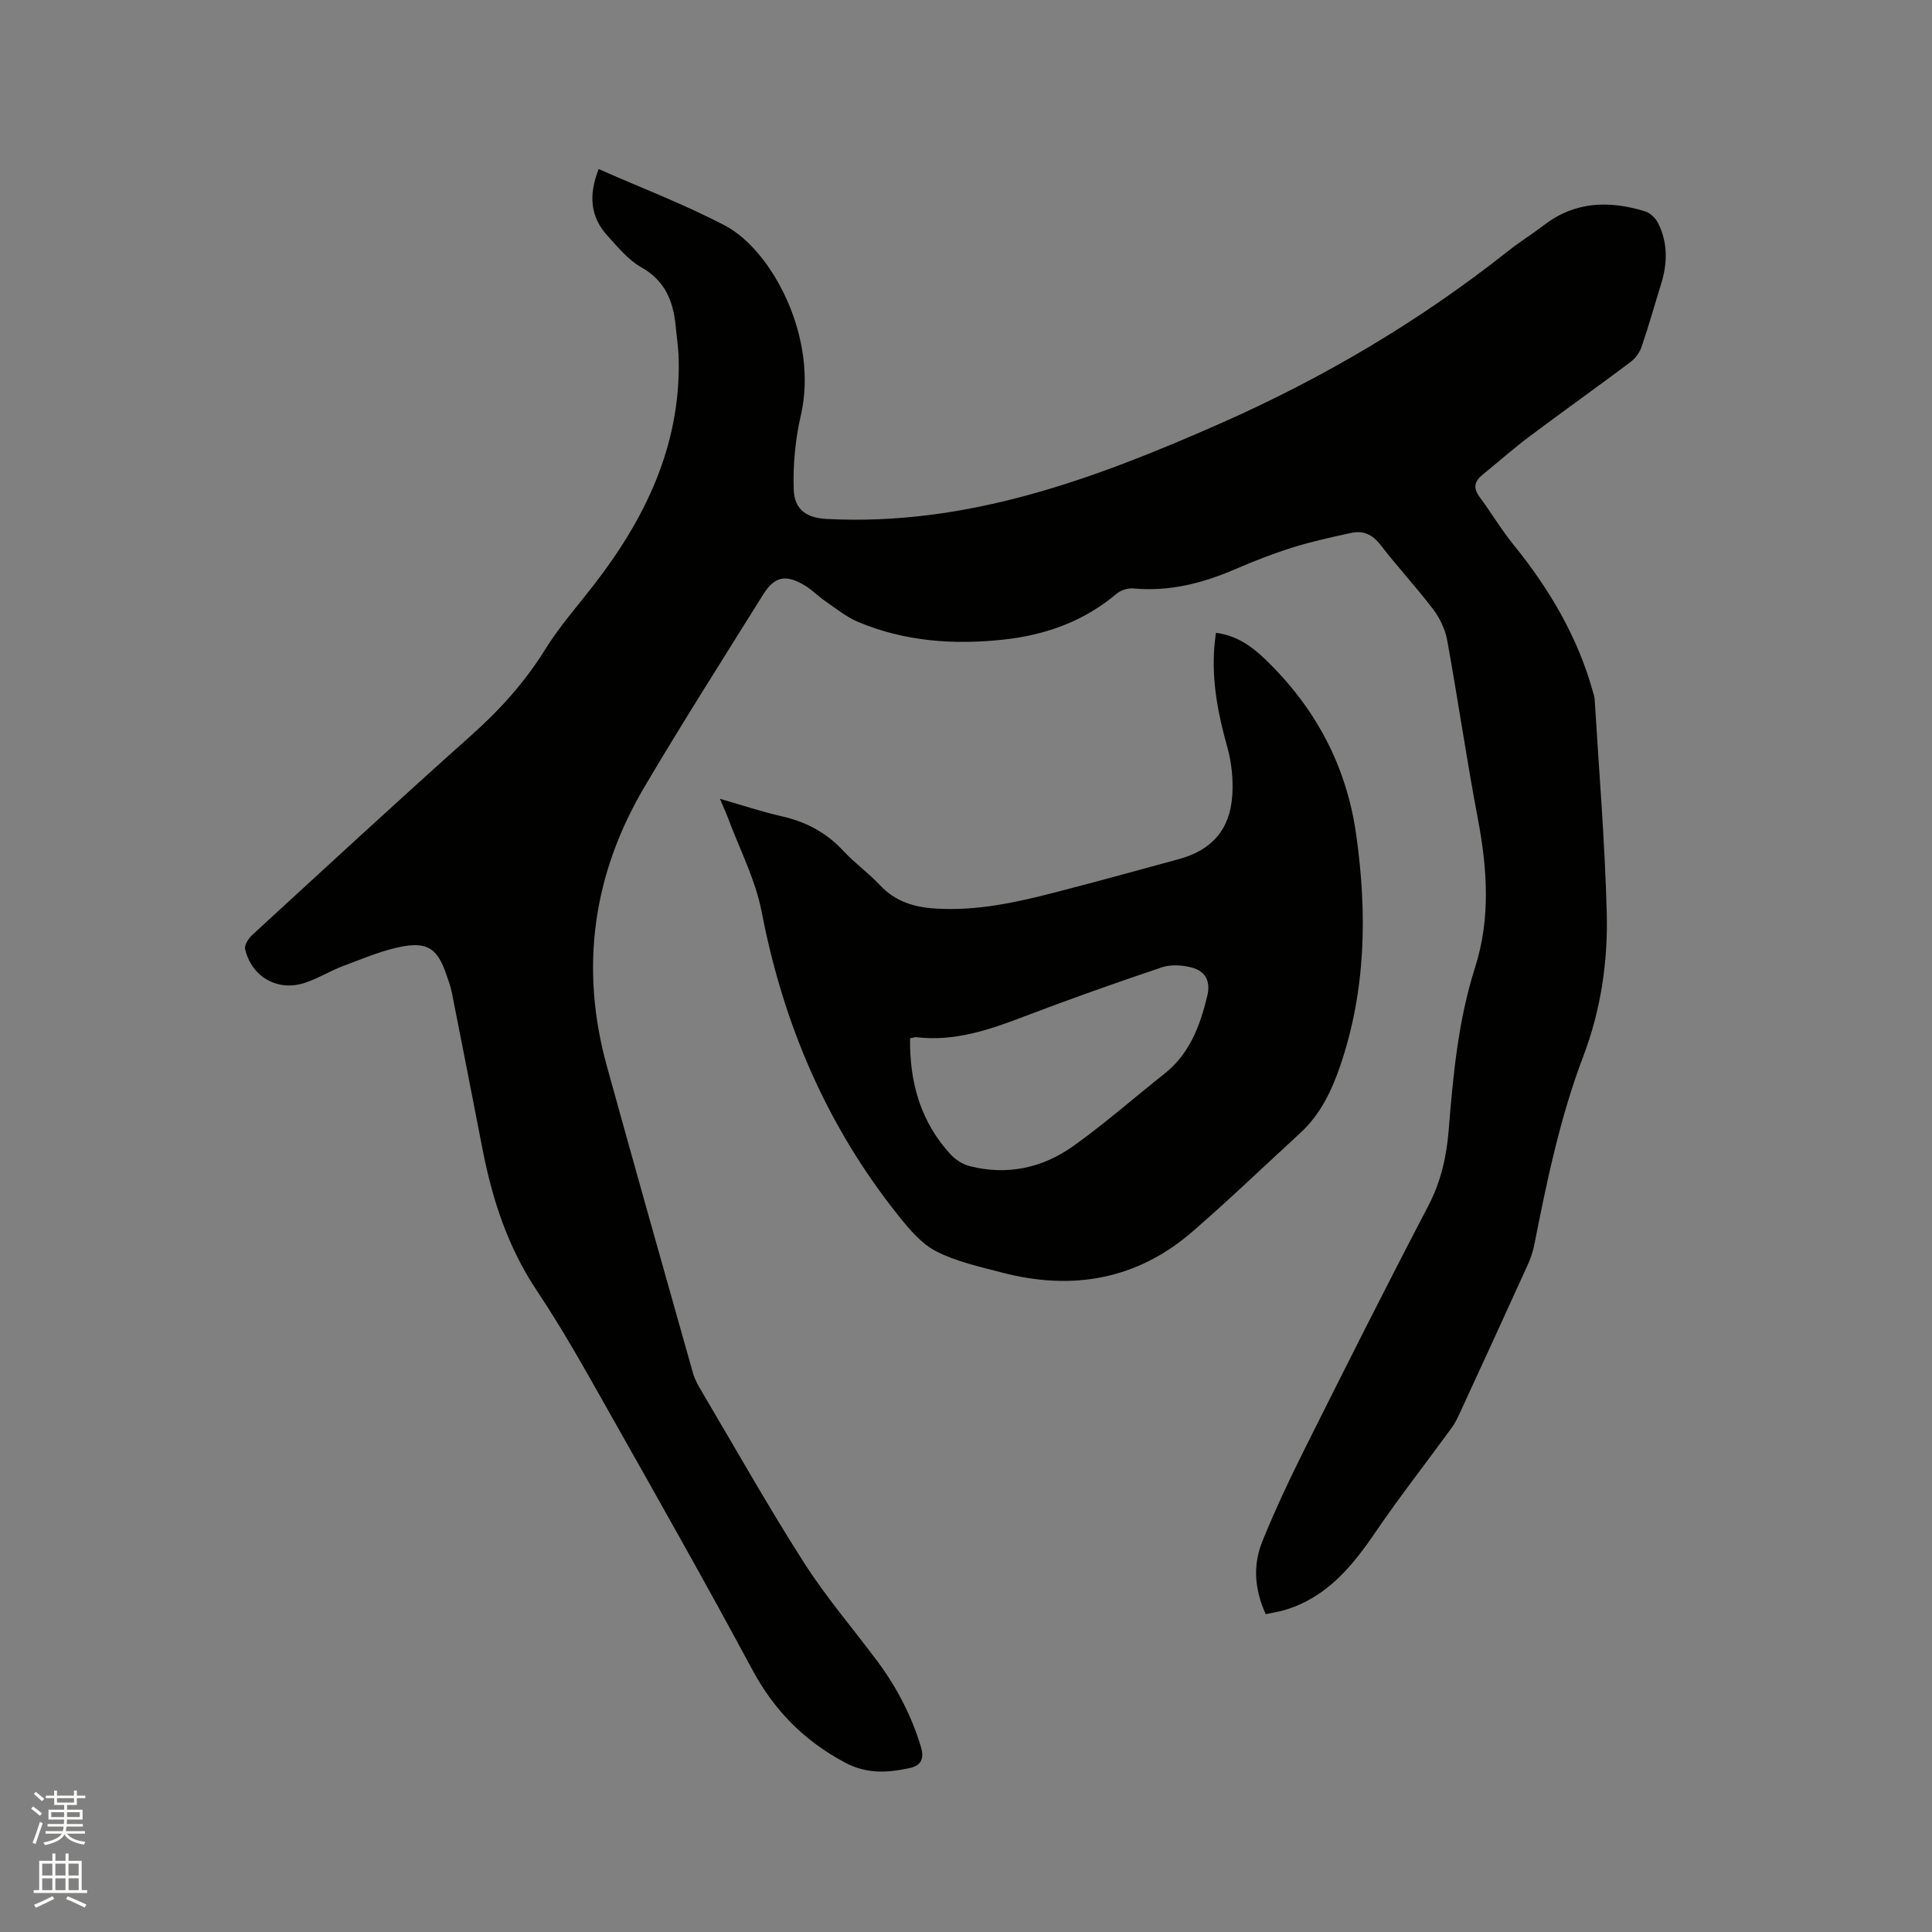 <svg enable-background="new 0 0 400 400" viewBox="0 0 400 400" xmlns="http://www.w3.org/2000/svg"><rect x="0" y="0" width="400" height="400" fill="#808080" stroke="none"/><path d="m6.44 374.46.42-.45c.65.47 1.27.95 1.85 1.44l-.45.49c-.65-.56-1.25-1.06-1.82-1.48m.93 7.33-.63-.26c.55-1.36 1.05-2.8 1.52-4.33.19.1.38.19.59.27-.46 1.29-.95 2.73-1.48 4.32m-.38-10.38.44-.42c.43.34 1.01.82 1.74 1.44l-.49.49c-.53-.51-1.09-1.01-1.69-1.51m2.5.35h1.72v-1.04h.59v1.04h3.52v-1.04h.59v1.04h1.75v.53h-1.75v1.42h-2.03v.97h3.22v2.03h-3.24c0 .35-.01.66-.03.93h3.32v.53h-3.37c-.03.27-.08.58-.15.94h3.96v.53h-3.71c.67.92 1.93 1.48 3.79 1.68-.13.24-.23.44-.29.59-2.13-.38-3.48-1.08-4.04-2.12-.43.97-1.77 1.72-4.03 2.23-.09-.19-.2-.37-.33-.55 2.1-.42 3.37-1.03 3.81-1.83h-3.36v-.53h3.58c.08-.29.13-.61.16-.94h-3.33v-.53h3.39c.02-.27.04-.58.04-.93h-3.23v-2.03h3.25v-.97h-2.07v-1.42h-1.73zm1.12 3.44v1h2.65c.01-.3.02-.44.01-.4v-.25-.35zm1.19-2h3.52v-.91h-3.52zm4.71 2h-2.63v.59c0 .15-.01.28-.01.4h2.64z" fill="#fbfcfa"/><path d="m13.56 383.74h.63v1.52h2.72v6.07h1.13v.6h-11.06v-.6h1.13v-6.07h2.73v-1.52h.63v1.52h2.1v-1.52zm-2.69 8.83.38.56c-1.24.63-2.53 1.25-3.85 1.85-.1-.21-.21-.42-.34-.63 1.36-.55 2.63-1.15 3.81-1.78m-2.13-4.27h2.1v-2.45h-2.1zm0 3.04h2.1v-2.46h-2.1zm2.72-3.04h2.1v-2.45h-2.1zm0 3.04h2.1v-2.46h-2.1zm6.07 3.6c-1.41-.71-2.7-1.3-3.86-1.78l.35-.56c1.45.62 2.75 1.19 3.88 1.72zm-1.25-9.09h-2.1v2.45h2.1zm-2.09 5.49h2.1v-2.46h-2.1z" fill="#fbfcfa"/><g fill="#010100"><path d="m123.95 35c8.84 3.91 17.76 7.3 26.15 11.7 9.81 5.15 19.39 23.35 15.71 39.28-1.15 4.98-1.65 10.24-1.48 15.34.15 4.41 2.9 5.91 6.79 6.12 29.08 1.53 55.37-8.24 81.32-19.67 21.45-9.45 41.44-21.25 59.82-35.81 2.41-1.91 5.03-3.54 7.47-5.4 6.43-4.91 13.5-5.06 20.84-2.81 1.04.32 2.15 1.34 2.66 2.33 2.09 4.07 2.04 8.34.7 12.66-1.35 4.35-2.57 8.74-4.05 13.04-.41 1.2-1.31 2.44-2.33 3.2-6.95 5.21-14.04 10.25-20.99 15.46-3.3 2.48-6.39 5.24-9.6 7.83-1.68 1.36-2.02 2.74-.65 4.59 2.44 3.3 4.56 6.86 7.14 10.04 7.42 9.15 13.27 19.11 16.41 30.55.11.41.27.82.29 1.23.89 14.78 2.13 29.56 2.51 44.36.26 10.07-1.22 20.08-4.85 29.63-4.8 12.62-7.53 25.78-10.14 38.98-.28 1.44-.76 2.87-1.36 4.2-4.73 10.41-9.5 20.8-14.29 31.18-.44.95-.96 1.89-1.57 2.73-5.24 7.18-10.72 14.19-15.72 21.53-4.82 7.06-10.06 13.42-18.62 16.01-1.29.39-2.64.59-4.05.9-2.34-5.08-2.68-10.16-.73-15.01 2.68-6.66 5.78-13.17 8.99-19.6 8.34-16.67 16.7-33.32 25.35-49.84 2.63-5.03 3.81-10.16 4.26-15.72.92-11.39 1.96-22.75 5.48-33.77 3.23-10.13 2.52-20.45.55-30.82-2.33-12.28-4.11-24.66-6.35-36.96-.41-2.25-1.55-4.57-2.95-6.41-3.46-4.55-7.38-8.76-10.87-13.29-1.65-2.14-3.56-2.98-6.02-2.45-4.02.87-8.06 1.75-11.98 2.97-4.03 1.26-8 2.79-11.88 4.47-6.8 2.96-13.76 4.76-21.26 4.06-1.12-.1-2.59.35-3.45 1.08-6.81 5.76-14.81 8.59-23.5 9.52-10.24 1.1-20.36.39-29.98-3.64-2.47-1.03-4.64-2.81-6.88-4.35-1.48-1.01-2.74-2.37-4.28-3.27-3.95-2.33-6.22-1.83-8.61 2-8.23 13.21-16.6 26.33-24.51 39.73-10.7 18.11-13.43 37.48-7.79 57.85 5.87 21.22 11.85 42.41 17.84 63.59.4 1.4 1.18 2.71 1.93 3.98 6.96 11.76 13.67 23.69 21.03 35.2 4.54 7.11 10.09 13.58 15.16 20.37 4.02 5.39 7.08 11.25 9.04 17.73.79 2.62-.04 3.95-2.32 4.44-4.56.98-8.89 1.28-13.45-1.17-8.4-4.51-14.56-10.73-19.09-19.14-9.77-18.18-19.95-36.15-30.1-54.13-4.63-8.21-9.24-16.46-14.47-24.29-6.04-9.02-9.29-18.94-11.32-29.41-2.1-10.81-4.21-21.61-6.35-32.41-.27-1.34-.76-2.65-1.21-3.95-1.67-4.83-3.62-6.52-8.69-5.66-4.3.73-8.44 2.56-12.58 4.09-2.77 1.03-5.32 2.67-8.12 3.55-5.57 1.75-10.87-1.33-12.2-7.03-.2-.84.71-2.24 1.5-2.96 15.07-13.84 30.11-27.74 45.38-41.36 5.91-5.27 11.05-10.98 15.24-17.73 2.88-4.65 6.55-8.82 9.92-13.15 10.73-13.8 18.09-28.88 17.73-46.86-.05-2.32-.41-4.64-.63-6.96-.5-5.15-2.19-9.38-7.13-12.16-2.69-1.51-4.81-4.14-6.95-6.48-3.58-3.89-4.01-8.4-1.86-13.85z"/><path d="m149.04 165.38c4.75 1.36 8.72 2.7 12.8 3.62 5 1.13 9.22 3.35 12.74 7.14 2.37 2.56 5.27 4.62 7.65 7.17 3.13 3.35 7.03 4.51 11.38 4.79 8.59.56 16.86-1.27 25.07-3.4 8.5-2.2 16.97-4.52 25.44-6.84 6.79-1.87 10.54-6.1 11.01-13.19.22-3.3-.14-6.81-1.03-9.99-1.91-6.79-3.23-13.59-2.69-20.67.07-.93.2-1.85.33-2.99 4.28.54 7.41 2.78 10.24 5.51 10.34 9.96 16.78 21.96 18.8 36.24 2.3 16.25 2.05 32.32-3.35 48.03-1.77 5.15-4.11 9.99-8.21 13.76-7.4 6.8-14.66 13.77-22.25 20.36-11.55 10.04-24.96 12.37-39.56 8.54-4.6-1.21-9.37-2.24-13.55-4.37-3.04-1.55-5.54-4.52-7.75-7.28-14.86-18.55-23.92-39.67-28.41-63-1.29-6.74-4.62-13.08-7.03-19.6-.39-1.06-.88-2.07-1.63-3.83zm39.38 49.58c-.12 9.21 2.21 17.36 8.43 24.09 1 1.08 2.48 2.01 3.9 2.38 7.76 1.98 15.09.4 21.46-4.15 6.54-4.66 12.59-10 18.9-14.99 5.21-4.13 7.35-9.93 8.84-16.08.73-3.01-.32-5.15-3.28-5.91-1.93-.5-4.26-.65-6.11-.03-9.52 3.2-19 6.55-28.39 10.14-7.27 2.78-14.51 5.28-22.47 4.33-.29-.03-.61.1-1.28.22z"/></g></svg>